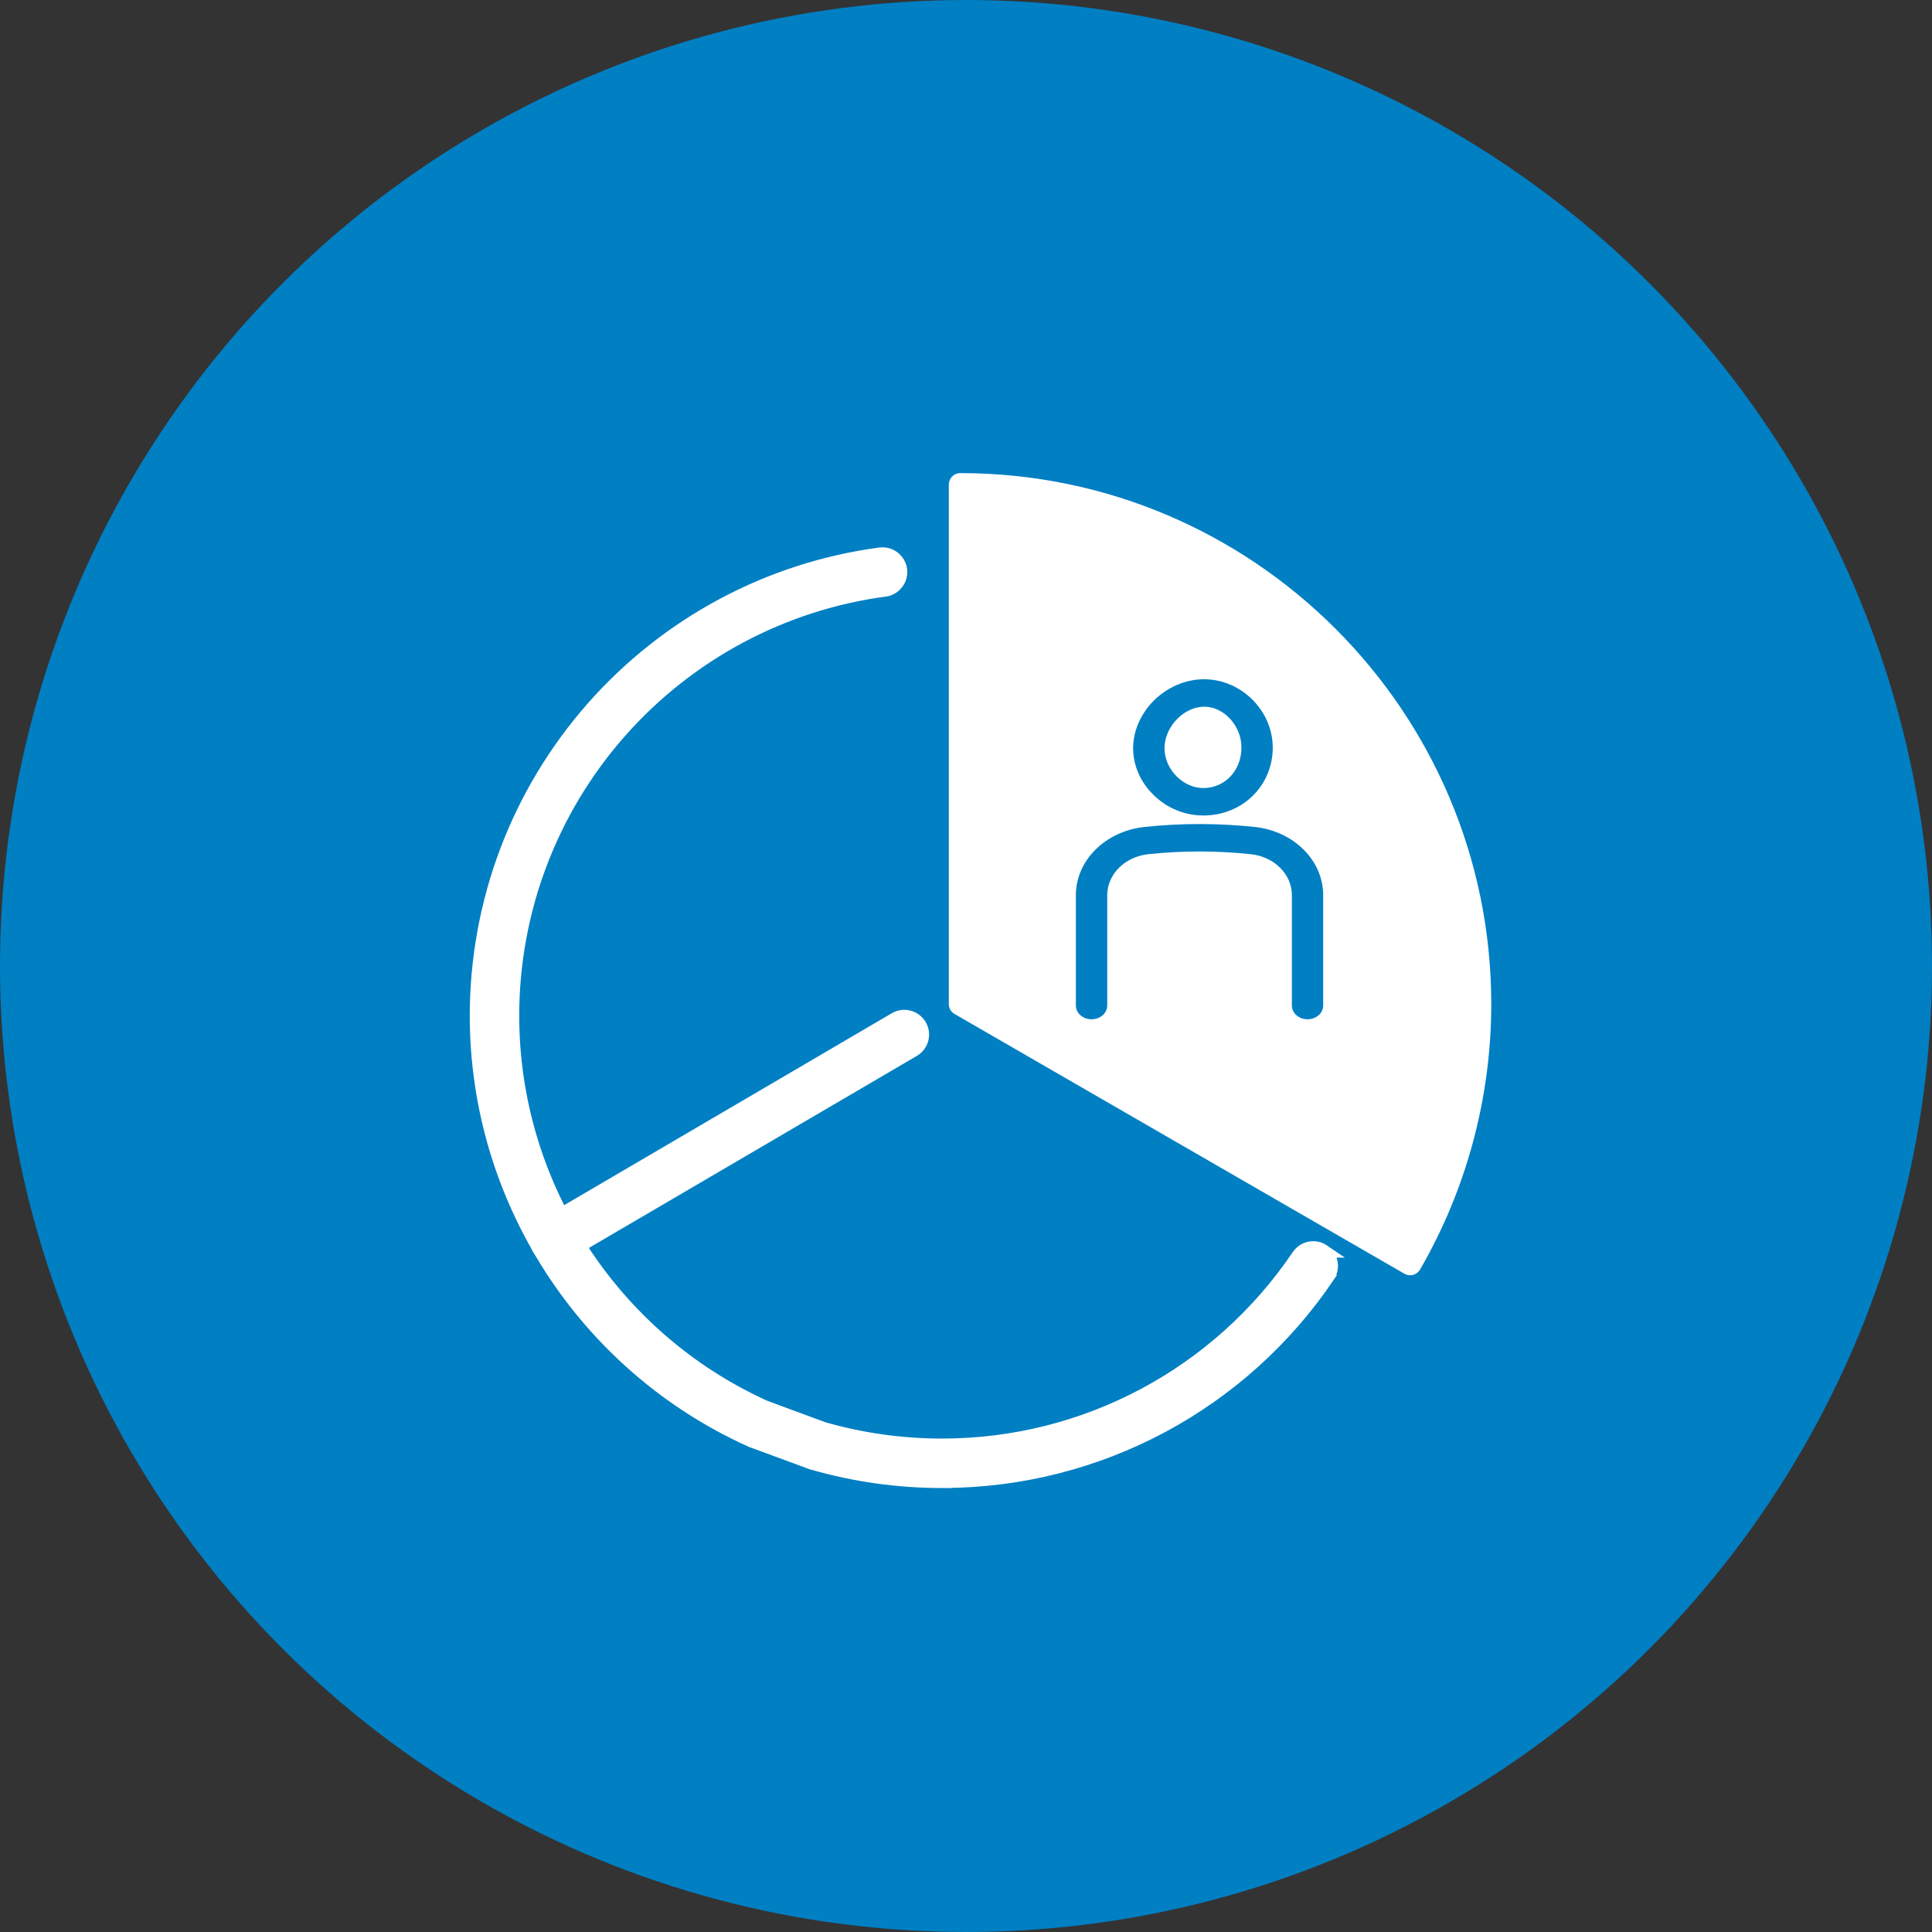 <svg width="40" height="40" viewBox="0 0 40 40" fill="none" xmlns="http://www.w3.org/2000/svg">
<rect x="0" y="0" width="40" height="40" fill="#333333" stroke="none"/>
<circle cx="20" cy="20" r="20" fill="#007FC3"/>
<path d="M19.882 10.034V20.788L29.195 26.164C30.11 24.582 30.636 22.747 30.636 20.788C30.636 14.848 25.822 10.034 19.882 10.034Z" fill="white"/>
<path d="M29.195 26.403C29.154 26.403 29.113 26.393 29.076 26.371L19.764 20.994C19.689 20.952 19.644 20.873 19.644 20.788V10.034C19.644 9.902 19.751 9.795 19.882 9.795C25.944 9.795 30.875 14.727 30.875 20.788C30.875 22.717 30.365 24.618 29.401 26.284C29.357 26.36 29.276 26.403 29.195 26.403ZM20.12 20.65L29.105 25.838C29.952 24.294 30.398 22.553 30.398 20.788C30.398 15.068 25.809 10.401 20.12 10.274V20.65V20.65Z" fill="white"/>
<path d="M24.912 16.884C24.522 16.882 24.157 16.73 23.879 16.455C23.611 16.191 23.463 15.852 23.46 15.5C23.458 15.145 23.612 14.784 23.883 14.511C24.166 14.226 24.547 14.063 24.93 14.063H24.939C25.706 14.07 26.351 14.718 26.351 15.478C26.351 15.854 26.207 16.205 25.948 16.465C25.679 16.735 25.311 16.884 24.912 16.884H24.912ZM24.928 14.632C24.735 14.632 24.532 14.724 24.373 14.884C24.205 15.054 24.108 15.277 24.11 15.497C24.112 15.711 24.202 15.917 24.365 16.078C24.52 16.23 24.713 16.315 24.911 16.316C25.122 16.316 25.316 16.236 25.46 16.091C25.616 15.934 25.702 15.716 25.703 15.477C25.703 15.03 25.345 14.634 24.935 14.631H24.929L24.928 14.632Z" fill="#007FC3"/>
<path d="M27.071 21.103C26.892 21.103 26.747 20.976 26.747 20.819V18.532C26.747 18.101 26.382 17.737 25.898 17.685C25.554 17.649 25.204 17.63 24.856 17.629C24.496 17.628 24.133 17.647 23.774 17.685C23.29 17.737 22.924 18.101 22.924 18.533V20.819C22.924 20.976 22.779 21.103 22.599 21.103C22.42 21.103 22.275 20.976 22.275 20.819V18.533C22.275 17.814 22.887 17.207 23.697 17.121C24.081 17.08 24.471 17.06 24.858 17.061C25.23 17.062 25.607 17.082 25.976 17.121C26.785 17.207 27.395 17.814 27.395 18.532V20.819C27.395 20.976 27.25 21.103 27.071 21.103Z" fill="#007FC3"/>
<path d="M18.222 11.472C18.427 11.445 18.616 11.589 18.644 11.794C18.671 12 18.526 12.189 18.321 12.216C16.205 12.498 14.257 13.539 12.836 15.149C11.403 16.773 10.613 18.861 10.613 21.03C10.613 24.513 12.662 27.69 15.834 29.129L17.048 29.577C17.843 29.805 18.67 29.921 19.506 29.921C22.464 29.921 25.22 28.455 26.879 26C26.995 25.828 27.229 25.783 27.4 25.9H27.399C27.571 26.015 27.616 26.248 27.5 26.419L27.501 26.42C25.713 29.067 22.748 30.652 19.561 30.67V30.671H19.505C18.594 30.671 17.692 30.545 16.825 30.294H16.824C16.82 30.293 16.817 30.291 16.814 30.291C16.812 30.29 16.809 30.29 16.808 30.29L16.8 30.287L15.563 29.831L15.558 29.83C15.556 29.829 15.554 29.828 15.552 29.827C15.549 29.825 15.544 29.823 15.539 29.821C12.091 28.262 9.863 24.812 9.863 21.03C9.863 18.679 10.719 16.414 12.273 14.653V14.652C13.813 12.907 15.925 11.777 18.222 11.472Z" fill="white" stroke="white" stroke-width="0.274"/>
<path d="M18.533 21.096C18.712 20.991 18.942 21.051 19.047 21.23C19.152 21.409 19.092 21.638 18.913 21.743L11.669 25.985L11.67 25.986C11.61 26.022 11.543 26.038 11.48 26.038C11.351 26.038 11.226 25.972 11.156 25.852C11.052 25.674 11.111 25.444 11.29 25.339L18.533 21.096Z" fill="white" stroke="white" stroke-width="0.274"/>
</svg>
